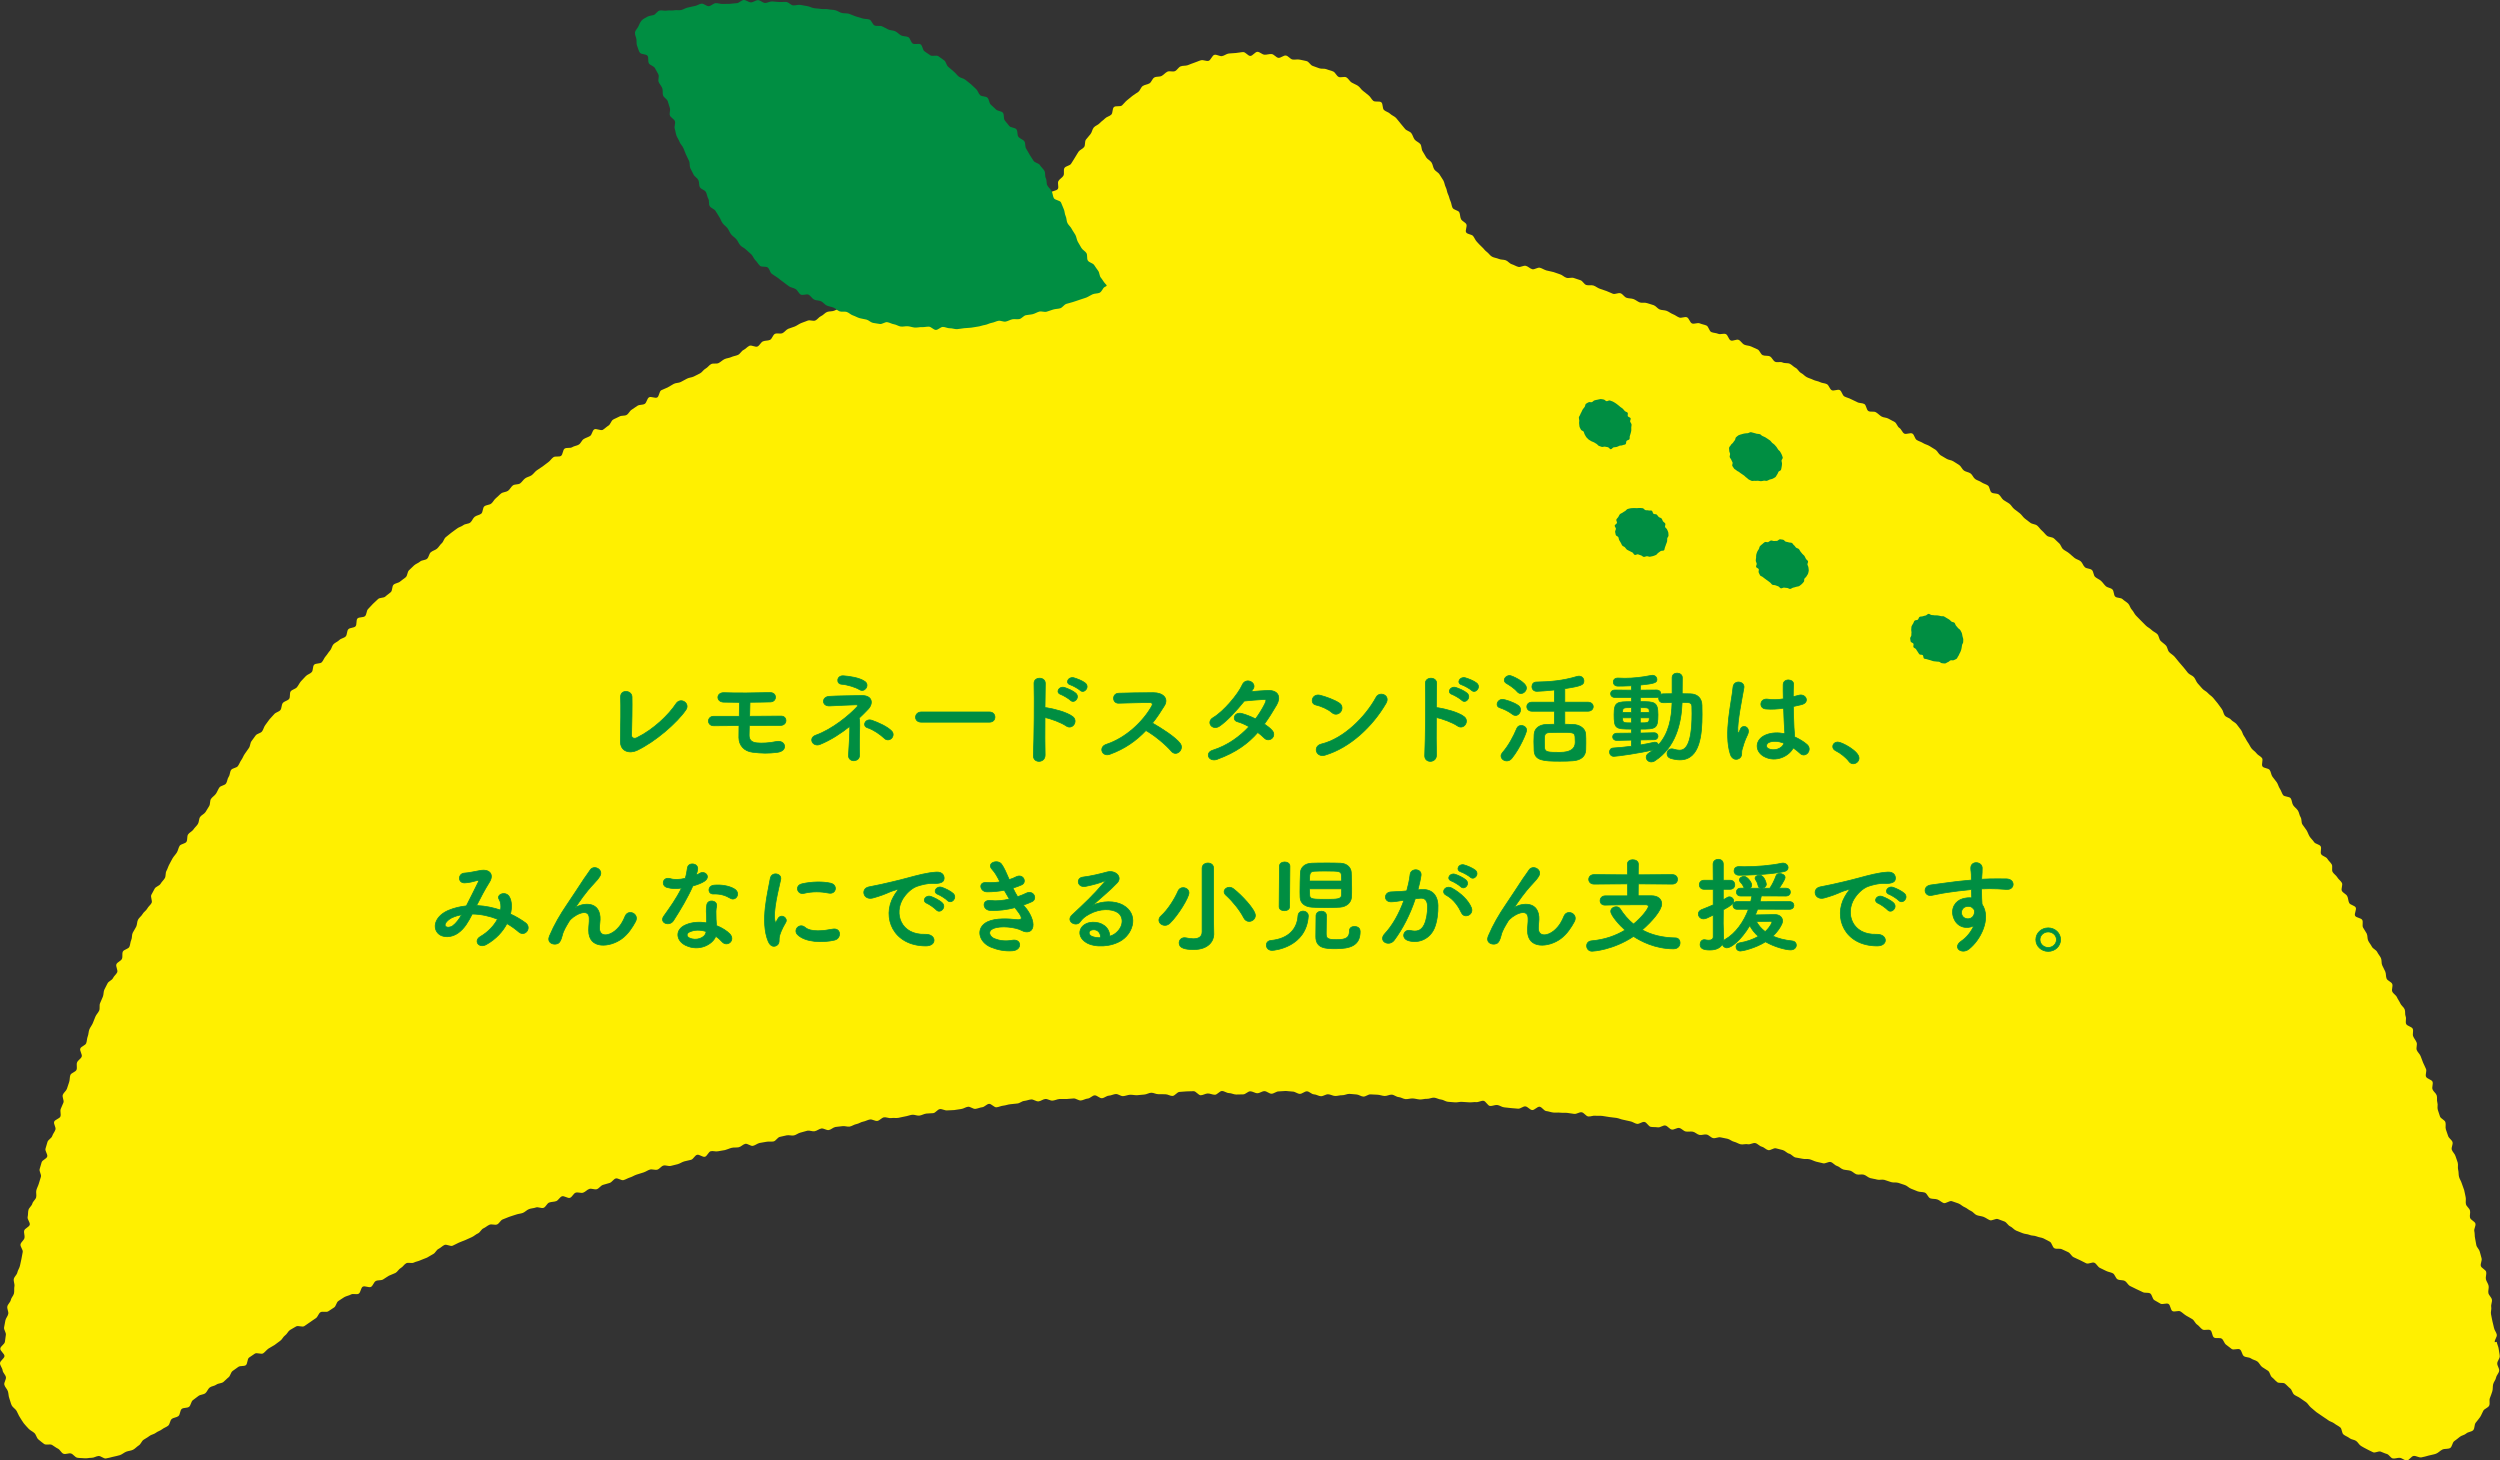 <?xml version="1.0" encoding="UTF-8"?>
<svg id="_レイヤー_2" data-name="レイヤー 2" xmlns="http://www.w3.org/2000/svg" viewBox="0 0 852.88 498.23">
  <rect x="0" y="0" width="852.88" height="498.23" fill="#333333" stroke="none"/>
  <defs>
    <style>
      .cls-1, .cls-2 {
        fill: #008e42;
      }

      .cls-3 {
        fill: #fff000;
      }

      .cls-2 {
        stroke: #008e42;
        stroke-linecap: round;
        stroke-linejoin: round;
        stroke-width: .25px;
      }
    </style>
  </defs>
  <g id="p_des">
    <g>
      <g>
        <path class="cls-3" d="M821.02,498.23c-.77,0-1.55-.83-2.32-.89s-1.62.34-2.38.21-1.3-1.34-2.05-1.53-1.39-.56-2.12-.81-1.84.55-2.55.24-1.41-.69-2.1-1.04-1.39-.72-2.05-1.13-1.02-1.26-1.66-1.71-1.62-.43-2.22-.93c-.61-.5-1.45-.74-2.08-1.26s-.48-1.91-1.11-2.43-1.39-.82-2.02-1.33-1.53-.64-2.16-1.16-1.36-.85-1.99-1.36-1.36-.85-1.99-1.36-1.19-1.06-1.83-1.56-1-1.3-1.64-1.8-1.35-.86-1.98-1.36-1.45-.73-2.09-1.22-.74-1.64-1.39-2.14-1.14-1.14-1.78-1.63-1.98-.02-2.63-.5-1.12-1.16-1.77-1.65-.69-1.74-1.35-2.22-1.38-.83-2.03-1.3-.96-1.41-1.61-1.88-1.55-.58-2.21-1.05-1.74-.31-2.4-.77-.68-1.82-1.34-2.28-2.14.3-2.81-.16-1.24-1.01-1.91-1.46-.84-1.62-1.51-2.07-1.95.06-2.63-.39-.56-2.06-1.24-2.5-2.02.19-2.7-.25-1.12-1.21-1.8-1.65-.98-1.44-1.66-1.87-1.4-.78-2.09-1.2-1.26-1.01-1.95-1.43-2.05.3-2.74-.12-.65-2.03-1.34-2.44-2.04.31-2.74-.09-1.38-.8-2.08-1.2-.75-1.9-1.45-2.3-1.81-.04-2.52-.44-1.47-.64-2.18-1.03-1.45-.68-2.16-1.06-1.08-1.35-1.79-1.73-1.73-.15-2.44-.53-.91-1.69-1.63-2.07-1.58-.44-2.29-.81-1.45-.68-2.16-1.05-1.1-1.37-1.82-1.73-2.07.55-2.79.19-1.42-.73-2.14-1.08-1.45-.66-2.18-1.01-1.11-1.37-1.84-1.72-1.46-.67-2.18-1.01-1.78.03-2.51-.31-.87-1.92-1.61-2.26-1.4-.79-2.14-1.12-1.6-.35-2.34-.68-1.67-.18-2.41-.51-1.63-.27-2.37-.59-1.49-.57-2.23-.89-1.27-1.11-2.01-1.43-1.18-1.34-1.92-1.65-1.52-.53-2.26-.84-2,.68-2.75.38-1.39-.84-2.14-1.13-1.6-.3-2.35-.59-1.26-1.17-2.01-1.46-1.35-.97-2.1-1.25-1.34-.99-2.1-1.27-1.52-.51-2.28-.79-2.04.92-2.8.64-1.36-.95-2.12-1.22-1.66-.11-2.42-.38-1.1-1.69-1.86-1.96-1.64-.15-2.41-.41-1.47-.64-2.24-.9-1.36-1-2.12-1.26-1.52-.51-2.29-.76-1.69,0-2.45-.25-1.52-.52-2.29-.76-1.72.14-2.49-.1-1.59-.28-2.36-.51-1.39-.93-2.16-1.16-1.71.12-2.48-.11-1.37-1.03-2.14-1.25-1.61-.19-2.39-.41-1.38-1-2.16-1.22-1.36-1.11-2.13-1.33-1.84.65-2.62.43-1.57-.34-2.34-.55-1.49-.63-2.27-.83-1.66.04-2.44-.17-1.59-.24-2.37-.43-1.37-1.11-2.15-1.3-1.4-1.03-2.18-1.23-1.55-.41-2.34-.6-1.84.81-2.63.62-1.41-1-2.19-1.18-1.4-1.04-2.19-1.22-1.77.57-2.55.39-1.68.19-2.46.02-1.48-.7-2.27-.87-1.45-.85-2.24-1.02-1.57-.32-2.36-.48-1.72.42-2.51.26-1.42-1.06-2.21-1.22-1.69.29-2.48.13-1.45-.95-2.24-1.1-1.65.08-2.43-.07-1.43-1.06-2.22-1.2-1.75.68-2.54.54-1.41-1.24-2.2-1.38-1.76.76-2.55.63-1.62-.04-2.41-.17-1.36-1.54-2.16-1.68-1.75.79-2.55.66-1.5-.75-2.3-.87-1.56-.4-2.35-.52-1.54-.52-2.34-.64-1.6-.18-2.39-.29-1.58-.26-2.38-.38-1.62.03-2.42-.08-1.67.36-2.47.25-1.44-1.33-2.24-1.43-1.71.66-2.5.56-1.59-.24-2.38-.34-1.62.02-2.42-.08-1.62.05-2.42-.05-1.56-.41-2.36-.5-1.45-1.39-2.25-1.48-1.75,1.23-2.55,1.14-1.49-1.16-2.29-1.25-1.71.87-2.51.78-1.6-.11-2.39-.2-1.59-.18-2.39-.26-1.54-.72-2.34-.8-1.65.41-2.45.34-1.45-1.7-2.25-1.77-1.66.52-2.46.45-1.62.14-2.42.07-1.6-.09-2.4-.15-1.62.22-2.43.16-1.6-.13-2.4-.19-1.56-.71-2.36-.77-1.57-.59-2.37-.64-1.64.45-2.44.4-1.63.27-2.43.22-1.59-.31-2.39-.35-1.62.27-2.43.23-1.57-.64-2.38-.69-1.57-.8-2.37-.84-1.63.5-2.44.46-1.59-.39-2.39-.43-1.6-.08-2.41-.12-1.64.79-2.44.76-1.58-.7-2.38-.73-1.6-.18-2.41-.2-1.62.49-2.43.46-1.62.29-2.42.26-1.59-.56-2.4-.58-1.63.68-2.43.66-1.59-.62-2.4-.64-1.58-1.02-2.39-1.03-1.62.89-2.43.87-1.6-.77-2.4-.78-1.61-.2-2.41-.21-1.61.16-2.42.15-1.62.79-2.42.79-1.61-.87-2.41-.88-1.61.71-2.42.71-1.62-.66-2.43-.66-1.61,1.05-2.41,1.05-1.61.05-2.41.05-1.61-.49-2.42-.49-1.62-.72-2.42-.71-1.6,1.27-2.4,1.28-1.62-.45-2.42-.44-1.6.59-2.4.61-1.64-1.41-2.44-1.39-1.61.06-2.41.07-1.61.16-2.41.18-1.57,1.35-2.38,1.38-1.63-.6-2.43-.58-1.61-.06-2.41-.03-1.63-.52-2.43-.49-1.59.58-2.39.62-1.6.18-2.41.22-1.62-.19-2.42-.15-1.59.43-2.39.47-1.65-.76-2.45-.72-1.59.52-2.39.56-1.57.82-2.37.87-1.67-1.02-2.47-.98-1.55,1.04-2.35,1.09-1.57.6-2.37.66-1.66-.74-2.46-.69-1.6.14-2.4.19-1.62-.06-2.42,0-1.58.49-2.38.55-1.66-.63-2.46-.56-1.55.76-2.35.82-1.67-.72-2.47-.66-1.58.43-2.38.5-1.54.81-2.34.88-1.6.18-2.4.25-1.58.41-2.37.48-1.57.49-2.36.57-1.74-1.26-2.54-1.18-1.51,1.06-2.3,1.15-1.57.48-2.36.56-1.71-.81-2.5-.72-1.54.68-2.34.77-1.59.26-2.38.36-1.62.02-2.41.11-1.69-.54-2.48-.44-1.46,1.28-2.25,1.38-1.61.04-2.41.15-1.54.59-2.34.69-1.68-.4-2.47-.29-1.56.45-2.35.56-1.57.38-2.36.5-1.63-.05-2.42.07-1.68-.37-2.47-.25-1.46,1.1-2.25,1.22-1.72-.61-2.52-.49-1.53.6-2.32.73-1.51.71-2.3.84-1.51.71-2.3.85-1.68-.27-2.47-.14-1.61.14-2.4.28-1.47.91-2.26,1.05-1.76-.67-2.54-.53-1.49.78-2.28.93-1.7-.34-2.49-.18-1.54.48-2.33.64-1.48.81-2.26.97-1.68-.19-2.46-.03-1.57.36-2.35.53-1.35,1.38-2.13,1.55-1.65-.05-2.43.12-1.59.23-2.37.41-1.46.81-2.24.98-1.84-.87-2.62-.69-1.42.98-2.2,1.16-1.65.01-2.43.2-1.51.58-2.29.77-1.6.22-2.38.41-1.71-.21-2.48-.02-1.23,1.71-2,1.9-1.88-.88-2.66-.68-1.27,1.5-2.04,1.7-1.57.34-2.34.55-1.46.74-2.23.95-1.56.36-2.33.58-1.76-.32-2.53-.11-1.33,1.18-2.1,1.4-1.74-.25-2.51-.03-1.45.76-2.22.99-1.53.49-2.3.72-1.46.73-2.22.96-1.47.68-2.24.92-1.94-.79-2.7-.55-1.29,1.27-2.05,1.52-1.56.42-2.32.67-1.3,1.21-2.06,1.46-1.81-.34-2.57-.09-1.35,1.03-2.11,1.28-1.79-.27-2.55,0-1.18,1.49-1.94,1.76-1.99-.79-2.74-.52-1.22,1.38-1.97,1.65-1.64.2-2.39.48-1.15,1.52-1.9,1.8-1.87-.4-2.62-.12-1.62.27-2.37.56-1.34,1-2.08,1.29-1.61.3-2.36.59-1.56.45-2.3.75-1.5.59-2.24.89-1.16,1.4-1.9,1.71-1.83-.22-2.57.09-1.36.93-2.09,1.24-1.14,1.42-1.87,1.73-1.34.94-2.07,1.26-1.46.67-2.19.99-1.5.56-2.23.89-1.43.73-2.16,1.06-2.04-.6-2.77-.26-1.31,1-2.03,1.34-1.1,1.42-1.82,1.76-1.36.86-2.08,1.21-1.52.53-2.24.89-1.56.45-2.28.81-1.87-.14-2.58.22-1.16,1.26-1.87,1.63-1.12,1.32-1.83,1.69-1.51.57-2.22.94-1.33.92-2.03,1.3-1.75.13-2.45.51-.94,1.62-1.64,2-2.09-.47-2.79-.08-.71,2.02-1.41,2.41-1.92-.14-2.62.26-1.57.5-2.27.9-1.33.91-2.02,1.32-.8,1.81-1.48,2.22-1.33.91-2.01,1.32-1.95-.11-2.63.3-.9,1.61-1.58,2.03-1.31.93-1.98,1.36-1.3.94-1.98,1.36-2.11-.33-2.78.1-1.42.78-2.08,1.21-1.01,1.4-1.67,1.84-1,1.4-1.66,1.84-1.27.98-1.93,1.43-1.42.77-2.07,1.22-1.15,1.16-1.8,1.62-2.2-.35-2.85.11-1.35.89-1.99,1.35-.46,2.13-1.1,2.59-1.9.11-2.55.58-1.32.93-1.96,1.4-.75,1.69-1.39,2.17-1.16,1.13-1.79,1.61-1.72.39-2.35.87-1.64.5-2.27.98-.89,1.48-1.52,1.97-1.71.43-2.33.92-1.3.96-1.92,1.45-.66,1.76-1.28,2.25-1.89.22-2.5.72-.51,1.94-1.12,2.44-1.68.49-2.29.99-.61,1.79-1.22,2.29-1.48.74-2.09,1.24-1.51.7-2.12,1.2-1.6.59-2.2,1.09c-.63.52-1.35.83-2,1.29s-.92,1.49-1.61,1.91-1.24,1.12-1.96,1.48-1.62.38-2.36.68-1.39.93-2.16,1.17-1.59.39-2.37.57-1.59.44-2.38.55-1.69-.89-2.5-.84-1.57.64-2.37.62-1.64.25-2.44.15-1.65-.02-2.45-.18-1.36-1.21-2.13-1.44-1.82.38-2.58.09-1.15-1.39-1.88-1.74-1.31-.86-2.02-1.27c-.71-.41-2.02.14-2.69-.32s-1.31-1.04-1.95-1.55-.77-1.62-1.37-2.18-1.43-.88-1.98-1.48-1.13-1.2-1.64-1.84-.88-1.39-1.34-2.07-.72-1.47-1.13-2.18-1.31-1.16-1.67-1.9-.48-1.59-.79-2.36-.24-1.65-.5-2.43-1.01-1.42-1.21-2.21.68-1.8.54-2.61-1.04-1.48-1.13-2.3-.86-1.6-.89-2.43,1.51-1.64,1.53-2.46-1.51-1.73-1.43-2.55,1.44-1.47,1.57-2.29c.13-.79.2-1.59.33-2.38s-.74-1.75-.61-2.54.3-1.58.44-2.37.85-1.48.99-2.27-.47-1.72-.32-2.51,1.04-1.44,1.19-2.23.92-1.46,1.08-2.24,0-1.64.15-2.42-.37-1.71-.21-2.5,1.05-1.42,1.21-2.21.71-1.49.88-2.27.34-1.57.51-2.35.27-1.58.44-2.36-.93-1.86-.75-2.64,1.17-1.38,1.35-2.16-.29-1.72-.1-2.5,1.71-1.24,1.9-2.01-.91-1.88-.72-2.65.08-1.64.28-2.41,1.12-1.37,1.32-2.15,1.1-1.37,1.3-2.14-.13-1.69.08-2.47.64-1.49.85-2.26.49-1.53.7-2.3-.65-1.85-.43-2.62.45-1.54.67-2.31,1.68-1.18,1.91-1.95-.82-1.92-.59-2.69.45-1.54.68-2.31,1.38-1.25,1.62-2.02.84-1.41,1.09-2.18-.69-1.91-.44-2.67,1.9-1.07,2.15-1.83-.18-1.75.08-2.51.69-1.46.95-2.22-.5-1.87-.23-2.63,1.15-1.3,1.41-2.06.49-1.53.76-2.29.14-1.66.42-2.41,1.82-1.04,2.1-1.79-.1-1.75.18-2.5,1.29-1.23,1.58-1.97-.77-2.02-.48-2.77,1.72-1.06,2.01-1.8.24-1.63.54-2.37.25-1.63.55-2.37.86-1.38,1.17-2.12.58-1.5.89-2.24.98-1.33,1.29-2.07-.02-1.76.29-2.49.63-1.48.95-2.21.18-1.68.51-2.41.76-1.42,1.09-2.15,1.53-1.07,1.86-1.8,1.11-1.26,1.44-1.98-.6-2.05-.26-2.78,1.51-1.06,1.86-1.78-.02-1.79.33-2.51,1.86-.88,2.21-1.6.3-1.64.65-2.36.14-1.73.5-2.44.83-1.38,1.19-2.09.25-1.68.62-2.39,1.17-1.21,1.54-1.91,1.23-1.17,1.6-1.87,1.11-1.23,1.49-1.93-.46-2.08-.08-2.78.75-1.42,1.14-2.12,1.6-.94,2-1.64,1.06-1.24,1.46-1.94.15-1.77.55-2.46.58-1.52.98-2.22.73-1.44,1.14-2.12,1.02-1.26,1.44-1.95.51-1.57.93-2.25,1.92-.71,2.34-1.39.11-1.82.54-2.5,1.4-1.02,1.83-1.69,1.1-1.2,1.53-1.88.3-1.71.74-2.38,1.4-1,1.84-1.67.82-1.38,1.26-2.05.18-1.81.63-2.47,1.24-1.1,1.69-1.76.7-1.46,1.16-2.12,1.81-.69,2.27-1.35.44-1.65.91-2.3.38-1.7.84-2.35,1.83-.66,2.3-1.3.72-1.46,1.19-2.1.71-1.47,1.19-2.11.9-1.33,1.38-1.97.4-1.71.89-2.34.93-1.31,1.42-1.95,1.68-.73,2.17-1.36.62-1.55,1.12-2.18.93-1.32,1.42-1.94,1.12-1.16,1.62-1.78,1.6-.77,2.1-1.39.33-1.8.84-2.42,1.61-.75,2.12-1.36.07-2.03.59-2.64,1.59-.76,2.1-1.37.83-1.4,1.35-2.01,1.13-1.15,1.65-1.75,1.52-.8,2.05-1.4.27-1.91.8-2.5,2.09-.28,2.63-.87.79-1.45,1.33-2.04.92-1.34,1.46-1.92.65-1.59,1.19-2.17,1.44-.85,1.99-1.43,1.63-.66,2.18-1.24.35-1.89.91-2.46,1.87-.41,2.43-.98.13-2.13.69-2.69,2.02-.25,2.59-.82.45-1.83,1.01-2.39,1.08-1.2,1.65-1.76,1.18-1.09,1.76-1.65,1.92-.31,2.5-.87,1.29-.96,1.87-1.51.34-1.98.93-2.52,1.67-.56,2.26-1.1,1.32-.93,1.91-1.47.51-1.83,1.1-2.36,1.14-1.13,1.74-1.67,1.45-.78,2.05-1.31,1.77-.41,2.37-.94.65-1.69,1.26-2.22,1.51-.7,2.12-1.22.99-1.31,1.6-1.83.77-1.58,1.39-2.09,1.27-1,1.88-1.51,1.33-.92,1.95-1.43,1.54-.66,2.16-1.16,1.75-.39,2.37-.89.88-1.47,1.51-1.97,1.6-.56,2.23-1.06.45-2.03,1.08-2.52,1.7-.43,2.33-.92.97-1.37,1.61-1.86,1.15-1.14,1.79-1.62,1.69-.42,2.34-.89,1-1.35,1.64-1.83,1.83-.22,2.48-.69,1.07-1.26,1.72-1.73,1.55-.59,2.2-1.05,1.11-1.21,1.76-1.67,1.34-.89,2-1.34,1.26-1,1.92-1.45,1.09-1.25,1.76-1.7,1.93,0,2.59-.45.57-2.04,1.24-2.48,1.9-.04,2.57-.48,1.61-.47,2.28-.9.97-1.45,1.64-1.88,1.51-.62,2.18-1.05.74-1.83,1.42-2.25,2.25.57,2.93.15,1.25-1.03,1.93-1.44.89-1.63,1.57-2.04,1.48-.65,2.17-1.06,1.78-.14,2.47-.55,1.04-1.39,1.73-1.79,1.3-.95,1.99-1.35,1.73-.21,2.42-.61.79-1.85,1.49-2.25,2.09.44,2.78.05.68-2.08,1.38-2.46,1.51-.59,2.21-.97,1.38-.83,2.08-1.21,1.68-.26,2.38-.64,1.41-.76,2.12-1.14,1.62-.37,2.32-.73,1.43-.72,2.14-1.08,1.16-1.25,1.87-1.61,1.2-1.19,1.91-1.55,1.8.01,2.52-.34,1.3-.99,2.02-1.34,1.61-.36,2.33-.71,1.59-.41,2.31-.75,1.15-1.34,1.87-1.68,1.27-1.08,2-1.42,2.04.58,2.76.25,1.12-1.42,1.85-1.75,1.68-.18,2.41-.51.98-1.75,1.71-2.07,1.8.1,2.53-.22,1.24-1.18,1.98-1.49,1.54-.49,2.27-.8,1.39-.84,2.13-1.15,1.51-.55,2.25-.85,1.85.27,2.58-.03,1.24-1.21,1.98-1.51,1.29-1.11,2.03-1.4,1.67-.14,2.41-.43,1.47-.66,2.21-.95,1.73.02,2.47-.26,1.29-1.15,2.03-1.43,1.46-.69,2.21-.96,1.84.36,2.59.09,1.19-1.47,1.93-1.73,1.85.42,2.6.16,1.29-1.2,2.04-1.45,1.76.19,2.51-.06,1.15-1.64,1.9-1.88,1.94.75,2.69.51,1.45-.77,2.2-1,1.43-.83,2.18-1.06,1.75.22,2.51,0,1.48-.67,2.23-.9,1.24-1.5,1.99-1.72,1.69.02,2.44-.19c.79-.22,1.52-.57,2.27-.77.8-.22,1.81.47,2.56.27.8-.21,1.37-1.18,2.11-1.37.81-.21,1.65-.14,2.39-.32.82-.21,1.64-.19,2.37-.37.79-.19,1.5-.64,2.24-.85.78-.23,1.76.14,2.49-.12.76-.28,1.47-.76,2.18-1.08s1.35-.95,2.03-1.33,1.71-.37,2.35-.83.38-2.1.98-2.62,1.16-.98,1.71-1.56,1.63-.64,2.14-1.27,1.27-1.04,1.73-1.71c.43-.64.13-1.78.55-2.48.39-.66.55-1.46.93-2.18.36-.68.9-1.28,1.25-2.02.32-.66.19-1.63.58-2.42.33-.68,1.68-.92,2.06-1.69.35-.69-.27-1.92.12-2.66.36-.69,2.19-.63,2.59-1.37.37-.69-.23-1.94.18-2.67s1.29-1.1,1.7-1.82-.08-1.92.35-2.62,1.82-.75,2.26-1.44.82-1.37,1.28-2.05.79-1.4,1.26-2.07,1.43-.94,1.91-1.59.13-1.91.63-2.55,1.03-1.24,1.55-1.87.58-1.63,1.11-2.25,1.48-.86,2.02-1.47,1.27-1.03,1.83-1.62,1.55-.72,2.13-1.3.3-2.01.9-2.57,2.14-.03,2.75-.57,1.06-1.21,1.69-1.73,1.23-1.02,1.87-1.52,1.33-.88,1.99-1.36.87-1.57,1.54-2.02,1.61-.48,2.3-.9.93-1.6,1.64-2,1.76-.15,2.48-.52,1.25-1.11,1.98-1.46,1.82.14,2.57-.18,1.19-1.33,1.94-1.63,1.66-.13,2.43-.4,1.48-.63,2.26-.86,1.49-.63,2.28-.83,1.73.38,2.53.21,1.26-1.92,2.06-2.07,1.74.56,2.54.45,1.53-.81,2.35-.89,1.62-.13,2.44-.18,1.62-.28,2.44-.31,1.64,1.32,2.45,1.32,1.65-1.44,2.45-1.41,1.59.94,2.39.99,1.66-.31,2.46-.22,1.49,1.18,2.28,1.29,1.79-.94,2.58-.79,1.43,1.18,2.21,1.35,1.7-.15,2.48.05,1.62.28,2.39.51,1.26,1.36,2.02,1.62,1.51.54,2.26.82,1.74,0,2.48.32,1.59.44,2.31.79,1.08,1.45,1.8,1.82,1.97-.23,2.67.17,1.1,1.34,1.79,1.76,1.49.68,2.16,1.13,1.09,1.27,1.74,1.74,1.25,1.02,1.89,1.51.97,1.35,1.59,1.86,2.14-.02,2.75.51.31,2.07.9,2.62,1.54.72,2.11,1.29,1.46.84,2.01,1.42,1,1.29,1.54,1.89,1.03,1.26,1.55,1.87,1.6.79,2.1,1.41.66,1.56,1.15,2.2,1.49.93,1.96,1.57.31,1.79.77,2.45.79,1.43,1.24,2.1,1.37,1.05,1.8,1.72.49,1.63.9,2.3,1.41,1.06,1.81,1.75.92,1.37,1.31,2.06c.41.72.45,1.63.82,2.32.4.74.4,1.65.76,2.35.39.75.48,1.61.82,2.3.38.76.39,1.65.72,2.33.38.79,2,.9,2.32,1.56.35.74.24,1.67.6,2.35.38.72,1.4,1.03,1.79,1.69.42.7-.48,2.2-.04,2.84.46.67,1.88.62,2.36,1.22s.76,1.42,1.3,1.98,1.06,1.19,1.65,1.7,1.05,1.25,1.69,1.7,1.11,1.27,1.81,1.66,1.58.44,2.32.77,1.62.19,2.38.47,1.28,1.12,2.07,1.35c.74.22,1.46.72,2.25.91.73.18,1.74-.57,2.56-.36.74.19,1.37.94,2.18,1.15.75.19,1.82-.72,2.62-.5.75.2,1.44.71,2.24.93.75.21,1.55.3,2.35.53.75.21,1.49.55,2.27.78s1.37.94,2.16,1.18,1.71-.18,2.49.06,1.5.52,2.28.76,1.23,1.4,2,1.64,1.69-.07,2.46.18,1.39.85,2.17,1.1,1.5.52,2.27.78,1.45.68,2.21.94,1.83-.44,2.6-.17,1.25,1.26,2.01,1.53,1.63.17,2.39.44,1.38.87,2.14,1.15,1.72-.05,2.48.23,1.54.43,2.3.72,1.27,1.16,2.02,1.45,1.64.19,2.39.48,1.38.85,2.14,1.14,1.39.84,2.14,1.13,1.88-.38,2.62-.08.99,1.79,1.74,2.1,1.87-.35,2.62-.03,1.56.42,2.3.74.92,1.91,1.66,2.23,1.62.28,2.36.6,1.85-.24,2.59.09.93,1.84,1.67,2.17,1.99-.53,2.72-.19,1.17,1.29,1.9,1.63,1.63.29,2.36.63,1.46.65,2.19.99,1,1.62,1.73,1.96,1.74.07,2.46.42,1.06,1.48,1.78,1.83,1.83-.11,2.55.25,1.75.08,2.47.44,1.27,1.04,1.99,1.4,1.1,1.36,1.82,1.73,1.25,1.06,1.96,1.43,1.52.55,2.23.92,1.6.4,2.31.78,1.65.32,2.35.7.92,1.66,1.63,2.05,2.06-.42,2.76-.03.85,1.77,1.55,2.16,1.54.53,2.24.92,1.48.64,2.17,1.04,1.72.23,2.41.63.69,1.99,1.39,2.4,1.85,0,2.55.41,1.24,1.04,1.93,1.45,1.68.32,2.36.74,1.44.72,2.13,1.14.9,1.59,1.59,2.01.95,1.49,1.63,1.92,2.15-.41,2.83.02.78,1.75,1.46,2.18,1.5.62,2.18,1.06,1.54.58,2.21,1.02,1.38.82,2.04,1.26.99,1.39,1.66,1.84,1.4.77,2.07,1.22,1.65.42,2.31.87,1.38.82,2.04,1.28.96,1.43,1.61,1.89,1.6.51,2.25.97.93,1.45,1.58,1.92,1.51.64,2.16,1.11,1.53.62,2.18,1.09.59,1.9,1.23,2.38,1.83.21,2.48.69.96,1.39,1.6,1.87,1.4.8,2.04,1.29,1,1.31,1.64,1.81,1.28.95,1.91,1.45,1.04,1.26,1.67,1.76,1.28.96,1.9,1.46,1.69.44,2.32.95,1.04,1.25,1.66,1.76,1.07,1.21,1.69,1.72,1.76.38,2.38.9,1.14,1.14,1.75,1.65.79,1.54,1.4,2.06,1.4.82,2.01,1.35,1.21,1.04,1.82,1.57,1.55.66,2.16,1.19.82,1.49,1.42,2.02,1.79.4,2.39.94.51,1.82,1.1,2.36,1.43.81,2.02,1.35,1.02,1.25,1.61,1.8,1.67.56,2.26,1.11.39,1.91.97,2.46,1.92.31,2.5.87,1.33.93,1.9,1.49.71,1.56,1.28,2.13.85,1.42,1.41,1.99,1.12,1.14,1.68,1.71,1.13,1.13,1.69,1.7,1.37.9,1.93,1.48,1.42.86,1.98,1.44.55,1.69,1.1,2.27,1.27,1,1.82,1.59.56,1.66,1.11,2.25,1.3.97,1.84,1.57.99,1.26,1.52,1.86,1.03,1.22,1.57,1.82.97,1.28,1.5,1.88,1.48.83,2.01,1.43.74,1.48,1.26,2.09,1.07,1.18,1.59,1.8,1.39.92,1.91,1.53,1.28,1.01,1.8,1.63,1.02,1.24,1.53,1.86.91,1.32,1.42,1.95.54,1.62,1.04,2.25,1.6.77,2.1,1.39,1.43.92,1.92,1.55.96,1.29,1.46,1.92.61,1.55,1.1,2.19.77,1.43,1.25,2.07.78,1.42,1.26,2.06,1.26,1.06,1.73,1.71,1.4.96,1.87,1.61-.31,2.21.16,2.86,1.98.54,2.45,1.2.48,1.63.94,2.28,1.01,1.25,1.47,1.91.61,1.53,1.06,2.19.64,1.5,1.09,2.16,2.17.46,2.62,1.13.39,1.67.83,2.34,1.18,1.15,1.62,1.82.48,1.6.92,2.27.18,1.79.61,2.47.97,1.28,1.4,1.96.64,1.48,1.07,2.17,1.09,1.21,1.51,1.89,1.83.76,2.25,1.44-.23,2.01.18,2.7,1.68.86,2.09,1.55,1.09,1.22,1.5,1.91-.09,1.9.31,2.6,1.21,1.15,1.61,1.84,1.17,1.18,1.56,1.88-.38,2.05,0,2.75,1.41,1.05,1.8,1.75.31,1.65.69,2.36,1.84.83,2.22,1.54-.58,2.12-.21,2.83,2.08.72,2.45,1.43-.1,1.86.26,2.57.89,1.34,1.25,2.06.16,1.71.51,2.43.9,1.34,1.26,2.06,1.45,1.07,1.8,1.8.93,1.33,1.28,2.06.09,1.73.43,2.46.72,1.43,1.05,2.16.14,1.7.47,2.43,1.57,1.04,1.9,1.78-.3,1.89.02,2.62,1.27,1.19,1.59,1.92.84,1.38,1.16,2.12,1.16,1.25,1.47,1.99.04,1.72.35,2.46-.15,1.8.16,2.54,1.95.93,2.26,1.68-.16,1.8.14,2.54.89,1.37,1.18,2.12-.25,1.82.04,2.57,1.03,1.32,1.32,2.07.56,1.5.85,2.25.74,1.44,1.01,2.19-.3,1.81-.02,2.57,1.96,1,2.23,1.75-.28,1.8-.01,2.56,1.15,1.29,1.42,2.05-.03,1.7.23,2.46-.1,1.72.15,2.48.5,1.52.75,2.28,1.59,1.17,1.84,1.93-.08,1.71.16,2.47.54,1.51.78,2.28,1.25,1.29,1.49,2.06-.48,1.82-.25,2.59,1.02,1.37,1.25,2.14.56,1.51.78,2.28-.07,1.69.15,2.46.09,1.64.3,2.41.73,1.46.94,2.24.6,1.5.81,2.27.3,1.58.5,2.36-.09,1.68.11,2.46,1.17,1.35,1.37,2.13-.17,1.69.02,2.47,1.65,1.24,1.84,2.02-.57,1.79-.38,2.57.08,1.63.26,2.41.25,1.58.43,2.37.99,1.42,1.17,2.2.46,1.54.63,2.33-.45,1.74-.28,2.52,1.67,1.29,1.84,2.07-.26,1.7-.1,2.48.78,1.48.93,2.27-.24,1.68-.08,2.47,1.05,1.43,1.2,2.22-.38,1.71-.23,2.5-.23,1.68-.08,2.47.33,1.57.47,2.36.43,1.56.56,2.35.81,1.49.95,2.29-.83,1.77-.7,2.57l.67-.11c.13.81.59,1.59.67,2.4s.33,1.65.36,2.47-.82,1.64-.85,2.46.75,1.71.66,2.52-.92,1.54-1.06,2.34-.81,1.47-1,2.27-.04,1.65-.29,2.43-.51,1.53-.82,2.29.11,1.84-.25,2.58-1.59,1.02-1.99,1.72-.64,1.5-1.1,2.18-.99,1.27-1.5,1.92-.28,1.92-.84,2.53-1.77.57-2.37,1.13-1.56.64-2.2,1.15-1.22,1-1.9,1.47-.7,1.94-1.41,2.35c-.75.43-1.86.16-2.63.52s-1.39,1.12-2.18,1.42-1.68.4-2.5.63-1.66.47-2.49.62-1.78-.57-2.62-.5-1.64,1.63-2.49,1.63Z"/>
        <path class="cls-1" d="M376.79,97.95c.94-.45.97-.47.24-1.22-.56-.59-.93-1.38-1.46-1.99s-.44-1.74-.94-2.37-.9-1.32-1.37-1.98-1.68-.8-2.13-1.48-.06-1.87-.49-2.56-1.33-1.08-1.73-1.79-.83-1.39-1.22-2.1-.43-1.59-.81-2.31-.91-1.34-1.27-2.07-1.09-1.26-1.45-1.99-.26-1.67-.62-2.4-.29-1.65-.65-2.38-.57-1.51-.93-2.25-2.09-.76-2.46-1.49-.35-1.62-.72-2.35-1.1-1.23-1.48-1.96-.13-1.75-.52-2.47-.08-1.81-.48-2.52-1.11-1.23-1.52-1.93-1.78-.81-2.2-1.5-.86-1.35-1.3-2.03-.74-1.42-1.2-2.1-.16-1.85-.63-2.51-1.53-.88-2.02-1.54-.17-1.89-.67-2.54-1.94-.51-2.46-1.15-.98-1.26-1.51-1.88-.12-2.03-.66-2.64-1.81-.53-2.37-1.13-1.21-1.06-1.78-1.65-.52-1.75-1.1-2.33-1.91-.33-2.51-.89-.77-1.53-1.38-2.08-1.16-1.12-1.78-1.66-1.27-.99-1.9-1.51-1.6-.58-2.24-1.09-1.07-1.22-1.72-1.72-1.19-1.09-1.84-1.58-.73-1.73-1.39-2.21-1.32-.95-1.99-1.42-2.06.15-2.74-.31-1.31-.92-1.98-1.35-.67-1.98-1.35-2.39-1.96.14-2.65-.26-.84-1.82-1.54-2.2-1.72-.21-2.43-.58-1.28-1.06-2-1.41-1.66-.28-2.38-.61-1.41-.79-2.15-1.1-1.75.04-2.5-.26-1.05-1.76-1.8-2.04-1.67-.14-2.43-.4-1.55-.46-2.31-.7-1.49-.65-2.26-.88-1.66-.07-2.43-.27-1.47-.75-2.25-.94-1.63-.14-2.41-.32-1.65.03-2.43-.12-1.61-.11-2.4-.25-1.53-.59-2.32-.71-1.58-.31-2.37-.42-1.65.26-2.44.17-1.51-1.08-2.3-1.16-1.63.07-2.43.02-1.61-.15-2.41-.2-1.64.54-2.43.52-1.59-.95-2.39-.96-1.62.76-2.42.76S254.55-.02,253.75,0s-1.58,1.05-2.38,1.08-1.6.18-2.39.23-1.61-.02-2.4.04-1.65-.34-2.44-.27-1.52.94-2.31,1.03-1.74-.96-2.52-.86-1.54.7-2.32.81-1.58.39-2.36.52-1.52.71-2.29.85-1.65-.06-2.42.09-1.66-.07-2.43.09-1.71-.19-2.47-.02c-.8.18-1.35,1.38-2.1,1.56s-1.49.22-2.13.59c-.68.4-1.39.69-1.89,1.25s-.79,1.29-1.11,1.99-1.05,1.32-1.16,2.08.37,1.56.48,2.33-.05,1.62.27,2.34c.31.68.44,1.67.95,2.28s2.08.37,2.57,1.04c.46.62.04,1.89.49,2.6.42.65,1.64.86,2.04,1.59.38.68.8,1.4,1.17,2.14.35.7-.22,1.85.11,2.61.31.72.92,1.32,1.22,2.1.28.73,0,1.67.27,2.45s1.34,1.23,1.6,2,.45,1.53.71,2.3-.24,1.76.02,2.53,1.44,1.2,1.71,1.97-.32,1.8-.06,2.57.31,1.59.59,2.35.79,1.42,1.07,2.18.99,1.34,1.29,2.09.6,1.49.9,2.23.73,1.43,1.05,2.17.09,1.71.42,2.45.76,1.42,1.1,2.16,1.28,1.16,1.64,1.89.14,1.73.52,2.44,1.66.92,2.05,1.63.41,1.6.82,2.3.06,1.84.49,2.53,1.52.94,1.97,1.61.81,1.39,1.27,2.05.66,1.5,1.14,2.15,1.21,1.1,1.7,1.74.72,1.48,1.24,2.1,1.25,1.05,1.78,1.66.78,1.45,1.33,2.05,1.39.89,1.96,1.47,1.21,1.05,1.79,1.61.81,1.48,1.4,2.03.96,1.35,1.57,1.88,2.04.08,2.66.59.73,1.64,1.37,2.14,1.36.87,2.01,1.35,1.25,1.01,1.92,1.47,1.26,1,1.94,1.45,1.57.52,2.26.94,1.01,1.45,1.71,1.86,2.03-.32,2.74.07,1.12,1.27,1.83,1.64,1.66.24,2.38.58,1.23,1.13,1.95,1.46,1.56.4,2.3.7,1.32,1,2.07,1.28,1.71-.05,2.46.21,1.36.95,2.12,1.19,1.46.7,2.23.92,1.58.3,2.35.49,1.43.94,2.2,1.12,1.6.22,2.38.38,1.76-.74,2.55-.61,1.51.6,2.3.72,1.52.67,2.31.77,1.63-.17,2.42-.1,1.57.39,2.36.45,1.61-.19,2.41-.15,1.6-.18,2.39-.16,1.58,1.11,2.38,1.11,1.6-1.01,2.39-1.02,1.61.49,2.41.46,1.63.34,2.42.3,1.6-.25,2.39-.32,1.61-.1,2.4-.18,1.59-.29,2.37-.38,1.56-.44,2.35-.55,1.53-.6,2.31-.72,1.52-.56,2.3-.7,1.7.42,2.48.27,1.51-.63,2.28-.79,1.66.1,2.43-.08,1.38-1.12,2.15-1.3,1.61-.17,2.37-.36,1.48-.67,2.23-.88,1.75.26,2.5.04,1.53-.51,2.28-.75,1.64-.19,2.39-.43,1.29-1.22,2.03-1.48c.78-.27,1.58-.39,2.3-.65.78-.28,1.55-.48,2.27-.76.78-.3,1.57-.47,2.27-.75.79-.32,1.44-.82,2.13-1.11.8-.34,1.72-.23,2.38-.52.85-.38,1.13-1.66,1.72-1.94Z"/>
      </g>
      <g>
        <path class="cls-1" d="M555.88,149.84c-.19.3-.72.3-.96.56s-.08.93-.35,1.15-.75.17-1.05.34-.72.05-1.04.18-.59.32-.93.4-.66.09-1.01.13-.65.65-1.01.66-.66-.66-1.01-.7-.65-.11-.99-.18-.74.18-1.08.08-.66-.21-.98-.34-.51-.52-.82-.69-.58-.34-.87-.53-.69-.21-.96-.42-.64-.32-.9-.56-.51-.49-.74-.75-.33-.63-.53-.91-.2-.68-.37-.98-.8-.37-.94-.69-.38-.64-.48-.96-.06-.74-.13-1.08.06-.72.04-1.07-.17-.71-.14-1.06.38-.65.46-.98.31-.6.45-.92.25-.61.44-.9.39-.54.62-.8.16-.85.43-1.06.63-.37.93-.54.8.09,1.13-.04.54-.52.89-.6.68-.19,1.02-.23.7-.21,1.05-.22.7.12,1.05.16.61.5.96.57.8-.35,1.14-.25.67.24,1,.37.6.38.92.54.55.44.85.63.53.46.8.67.6.37.85.61.45.53.68.79.76.3.97.58-.1.91.07,1.2.81.37.95.68-.26.85-.16,1.17.41.59.47.93-.11.69-.09,1.04.04.66.01,1-.13.64-.21.97-.16.63-.29.95.05.79-.14,1.09Z"/>
        <path class="cls-1" d="M568.05,186.65c-.19.3-.12.82-.35,1.08s-.9.07-1.17.28-.51.41-.81.59-.47.6-.79.73-.65.29-.99.38-.69.18-1.04.22-.71-.18-1.06-.17-.71.26-1.06.23-.63-.46-.97-.53-.63-.23-.97-.34-.85.32-1.18.18-.46-.68-.77-.84-.63-.27-.93-.46-.67-.27-.94-.48-.43-.57-.68-.81-.67-.33-.9-.59-.3-.67-.5-.94-.35-.6-.53-.89-.15-.68-.29-1-.8-.44-.9-.77-.16-.71-.22-1.05.28-.74.27-1.09-.45-.71-.42-1.06.7-.58.78-.92-.35-.84-.21-1.16.47-.56.66-.85.29-.68.52-.94.66-.33.93-.55.57-.38.87-.55.51-.56.83-.69.69-.17,1.03-.26.7-.03,1.05-.07.69.03,1.04.03.69-.09,1.04-.06.7,0,1.05.08.56.55.9.65.73-.03,1.05.1.81-.07,1.12.09.3.87.59,1.06.82.05,1.09.26.43.59.68.82.75.26.98.52.28.7.48.97.61.46.78.76-.19.88-.05,1.2.57.51.68.84.34.65.4.99.06.72.08,1.06-.41.68-.44,1.02.03.67-.05,1.01-.21.63-.35.95-.16.68-.35.97Z"/>
        <path class="cls-1" d="M606.73,160.95c-.19.3-.22.67-.45.92s-.32.68-.59.9-.61.35-.92.53-.68.17-1.01.29-.61.35-.95.44-.71-.1-1.05-.05-.66.18-1.01.18-.67-.12-1.02-.15-.7.1-1.04.03-.76.12-1.09.02-.64-.32-.96-.45-.53-.51-.84-.67-.49-.5-.78-.69-.57-.36-.84-.57-.58-.36-.83-.6-.68-.31-.9-.56-.66-.39-.87-.66-.41-.6-.59-.9.21-.89.07-1.21-.34-.59-.44-.91-.47-.59-.53-.93.15-.71.13-1.06-.31-.7-.28-1.04-.13-.76-.05-1.1.47-.6.61-.92.54-.48.73-.77.36-.56.59-.81.17-.84.44-1.05.55-.51.85-.68.71-.21,1.03-.34.69-.17,1.03-.26.7-.05,1.05-.09.69-.35,1.04-.35.7.21,1.05.25.67.22,1.02.29.71.02,1.05.13.55.5.88.63.63.25.94.42.56.37.86.56.57.37.84.58.42.55.67.78.58.37.81.63.47.49.67.77.38.57.55.86.58.48.72.79.41.61.51.94.3.68.36,1.02-.44.76-.42,1.11.19.68.16,1.03-.03.7-.12,1.03-.08.72-.22,1.04-.71.39-.9.68Z"/>
        <path class="cls-1" d="M615.6,197.36c-.19.3.01.87-.22,1.12s-.45.58-.72.8-.56.48-.86.66-.74.13-1.06.26-.67.2-1.01.28-.65.4-1,.44-.72-.34-1.07-.34-.67-.08-1.02-.11-.75.31-1.09.24-.57-.57-.9-.68-.64-.21-.96-.35-.74-.03-1.05-.19-.47-.56-.76-.75-.54-.41-.81-.62-.58-.37-.83-.6-.6-.38-.83-.63-.75-.31-.95-.59-.29-.68-.47-.97.14-.85,0-1.16-.8-.44-.9-.76.27-.79.21-1.13-.3-.65-.32-.99.08-.68.11-1.03-.03-.7.06-1.03.18-.67.32-.99.35-.59.54-.89.17-.76.4-1.02.54-.49.81-.71.54-.51.84-.68.83.13,1.16,0,.57-.44.91-.53.72.2,1.07.16.65-.04,1-.04.71-.59,1.06-.55.71.08,1.06.15.57.57.91.67.69.1,1.01.23.76.04,1.07.2.44.62.74.81.42.58.69.79.69.24.94.48.34.62.57.88.44.51.64.78.56.45.73.74.32.61.46.92.62.52.73.85-.26.79-.2,1.13.33.65.34.99.14.71.11,1.05-.14.7-.23,1.03-.39.6-.53.92-.49.48-.68.77Z"/>
        <path class="cls-1" d="M668.54,222.87c-.19.3-.23.68-.46.94s-.31.71-.58.93-.67.3-.97.48-.78-.06-1.11.07-.54.5-.88.59-.64.43-.99.47-.72-.1-1.07-.1-.66-.46-1.01-.5-.66-.01-1.01-.08-.68-.03-1.02-.13-.65-.2-.97-.33-.7-.12-1.01-.28-.77-.08-1.07-.27-.18-.96-.45-1.17-.88-.04-1.13-.27-.37-.63-.6-.88-.36-.6-.56-.88-.7-.38-.87-.68.14-.85,0-1.16-.84-.43-.95-.75-.1-.73-.17-1.06.42-.75.4-1.09.02-.65.05-.99-.16-.7-.08-1.03-.02-.74.11-1.06.34-.62.53-.92.26-.72.49-.97.84-.13,1.11-.35.3-.79.61-.96.75-.07,1.07-.2.66-.17,1-.26.62-.53.97-.57.72.41,1.08.41.67.06,1.01.1.69-.04,1.03.03.68.11,1.01.22.76-.04,1.08.09.6.38.91.54.62.34.91.53.51.5.78.71.79.18,1.04.41.29.72.52.98.47.52.68.8.63.45.8.74.36.64.5.95.12.73.22,1.06.22.69.28,1.02-.05.72-.03,1.06-.35.67-.38,1.01-.07.64-.15.97-.11.64-.25.96-.23.61-.42.91Z"/>
      </g>
      <g>
        <path class="cls-2" d="M217.31,256c-2.48,1.16-5.77.46-5.66-3.27.11-4.01.18-12.55.07-14.91-.11-2.71,3.81-2.43,3.89-.07.07,2.5-.04,10.37-.15,13.04-.04.98.93,1.34,1.81.88,5.7-2.81,10.84-7.77,13.36-11.6,1.55-2.36,4.88-.14,3.4,2.04-2.96,4.39-10.47,10.93-16.73,13.89Z"/>
        <path class="cls-2" d="M243.58,247.6c-1.26.04-1.89-.81-1.89-1.62s.63-1.62,1.78-1.62h8.73c.04-1.76.07-3.34.07-4.75-2.15,0-4.07-.04-5.4-.07-2.66-.07-2.63-3.38.22-3.23,3.89.18,11.51.07,15.54-.04,2.59-.07,2.48,3.13.22,3.2-1.81.07-4.37.07-6.99.11,0,1.41-.04,3.06-.11,4.78,3.92,0,7.84-.04,10.69-.07,2.26-.04,2.33,3.2-.26,3.2-3.15,0-6.85.04-10.55.04-.04,1.12-.07,2.25-.07,3.27,0,1.48.7,2.46,2.66,2.64,1.7.18,4.26.04,6.62-.46,3.15-.67,4.22,3.2.33,3.69-3.03.39-5.29.35-8.44-.04-2.92-.35-4.63-2.39-4.66-4.99,0-1.41,0-2.78.04-4.11-3.15,0-6.14.04-8.55.07Z"/>
        <path class="cls-2" d="M293.31,247.32c-.07,2.6-.19,6.93-.07,10.2.04,1.37-.93,1.9-1.81,2-.89.11-2.04-.53-1.96-1.83.15-3.16.48-7.03.44-9.91-3.03,2.43-6.48,4.68-10.18,6.19-2.44.98-4.14-2.18-1.41-3.16,5.7-2.04,11.47-6.89,13.95-9.56.48-.53.56-.84-.3-.81-1.96.04-6.55.28-8.92.39-2.74.14-2.85-3.06-.19-3.27,2.52-.18,8.21-.21,10.99-.28,3.63-.11,4.29,2.53,2.33,4.64-.93.98-1.96,2.04-3.07,3.06.15.49.22,1.2.19,2.36ZM293.2,235.26c-1.29-.81-4.26-1.72-6.07-1.83-1.96-.11-1.74-3.02.59-2.88,2.04.14,5.51.63,7.33,1.93.89.63.89,1.58.41,2.29-.48.7-1.33,1.05-2.26.49ZM301.75,251.92c-1.52-1.41-3.77-2.99-5.85-3.66-1.85-.6-.74-3.3,1.55-2.53,2.22.77,5.33,2.18,6.73,3.66.78.81.59,1.83,0,2.46s-1.63.84-2.44.07Z"/>
        <path class="cls-2" d="M314.3,246.37c-1.33,0-1.96-.84-1.96-1.69s.7-1.79,1.96-1.79h23.24c1.26,0,1.89.88,1.89,1.76s-.63,1.72-1.89,1.72h-23.24Z"/>
        <path class="cls-2" d="M356.54,257.55c.07,2.85-4.14,2.95-4,.14.26-5.7.37-19.48.22-24.54-.07-2.39,3.92-2.36,3.85.04-.04,1.72-.07,4.78-.11,8.23.19,0,.41,0,.63.04,2.07.32,6.88,1.44,8.88,3.06,1.92,1.55-.19,4.61-2.29,3.13-1.59-1.12-5.25-2.5-7.22-2.85-.04,4.85-.04,9.91.04,12.76ZM361.9,236.91c-1.96-.67-.59-2.92,1.22-2.39,1.04.32,3,1.16,3.89,1.97,1.55,1.44-.52,3.73-1.85,2.39-.52-.53-2.48-1.69-3.26-1.97ZM365.19,233.64c-2-.6-.7-2.88,1.11-2.43,1.04.28,3.03,1.05,3.96,1.83,1.63,1.37-.41,3.76-1.78,2.46-.55-.53-2.52-1.62-3.29-1.86Z"/>
        <path class="cls-2" d="M378.62,257.34c-2.7.95-3.96-2.5-1.18-3.41,6.73-2.21,12.58-7.84,15.5-13.08.33-.6.19-1.16-.63-1.16-2.33-.04-7.44.14-10.69.21-2.22.07-2.37-3.3,0-3.41,2.7-.11,8.14-.18,11.88-.18,3.33,0,5.22,2,3.77,4.39-1.26,2.07-2.59,4.08-4.11,5.98,3.07,1.76,7.77,4.71,9.47,6.96,1.48,1.97-1.29,4.71-3.03,2.64-1.81-2.14-5.62-5.34-8.66-7.07-3.26,3.45-7.25,6.29-12.32,8.12Z"/>
        <path class="cls-2" d="M415.31,259.03c-2.96,1.09-4.4-2.21-1.59-3.09,5.11-1.62,9.21-4.64,12.36-8.02-1.33-.77-2.7-1.37-3.89-1.69-2.07-.53-1.11-3.52,1.48-2.81,1.37.35,3.03,1.02,4.66,1.83,1.26-1.69,2.29-3.41,3.11-5.03.7-1.44.55-1.62-.41-1.58-1.48.04-5.29.39-6.55.53-2.59,3.23-5.99,6.93-8.47,8.58-2.48,1.62-4.66-1.44-2.15-2.92,3.59-2.11,8.55-8.05,9.88-11.07,1.29-2.99,5.11-.81,3.81,1.23-.18.28-.41.6-.67.95,1.81-.14,3.85-.32,5.62-.39,3.81-.11,4.48,2.43,3.03,4.92-1.37,2.36-2.74,4.54-4.18,6.54,1.04.7,2,1.44,2.66,2.21.85.95.59,2.07-.07,2.67s-1.78.77-2.63-.11c-.56-.56-1.33-1.23-2.22-1.9-3.29,3.76-7.44,6.82-13.8,9.14Z"/>
        <path class="cls-2" d="M454.38,243.1c-1.37-1.2-3.74-2.21-5.48-2.6-2.22-.49-1.3-4.04,1.52-3.3,1.96.53,4.74,1.48,6.51,2.67,1.15.77,1.07,2.11.48,2.92s-1.89,1.3-3.03.32ZM452.08,257.62c-3.15.95-4.33-3.06-1.26-3.8,7.44-1.79,14.91-9.07,18.65-15.96,1.18-2.18,5-.7,3.37,2.07-4.59,7.91-12.25,15.12-20.76,17.68Z"/>
        <path class="cls-2" d="M490.05,257.55c.07,2.85-4.14,2.95-4,.14.26-5.7.37-19.48.22-24.54-.07-2.39,3.92-2.36,3.85.04-.04,1.72-.07,4.78-.11,8.23.19,0,.41,0,.63.04,2.07.32,6.88,1.44,8.88,3.06,1.92,1.55-.19,4.61-2.29,3.13-1.59-1.12-5.25-2.5-7.22-2.85-.04,4.85-.04,9.91.04,12.76ZM495.41,236.91c-1.96-.67-.59-2.92,1.22-2.39,1.04.32,3,1.16,3.89,1.97,1.55,1.44-.52,3.73-1.85,2.39-.52-.53-2.48-1.69-3.26-1.97ZM498.71,233.64c-2-.6-.7-2.88,1.11-2.43,1.04.28,3.03,1.05,3.96,1.83,1.63,1.37-.41,3.76-1.78,2.46-.55-.53-2.52-1.62-3.29-1.86Z"/>
        <path class="cls-2" d="M516,243.7c-1.44-1.12-3-1.79-4.33-2.25-.67-.21-.93-.67-.93-1.16,0-.81.74-1.69,1.78-1.69.93,0,3.92.98,5.44,2.07.56.39.78.95.78,1.48,0,.98-.78,1.93-1.7,1.93-.33,0-.7-.11-1.04-.39ZM514.04,259.59c-1.04,0-1.96-.77-1.96-1.72,0-.35.15-.7.44-1.05,2.15-2.46,3.74-5.48,4.96-8.37.3-.67.89-.95,1.48-.95.93,0,1.85.63,1.85,1.62,0,.77-2.22,6.08-5.03,9.56-.52.67-1.15.91-1.74.91ZM517.63,236c-1.15-1.34-2.85-2.36-3.74-2.88-.48-.28-.7-.7-.7-1.09,0-.77.85-1.58,1.85-1.58.63,0,5.7,2.21,5.7,4.25,0,.98-.93,1.9-1.89,1.9-.41,0-.85-.18-1.22-.6ZM533.84,242.64v4.43c1,0,1.96.04,2.78.07,2.26.07,4.22,1.34,4.33,3.3.07.98.07,2.04.07,3.06,0,.81,0,1.62-.04,2.39-.11,2.07-1.55,3.45-4.37,3.66-1.11.11-2.78.14-4.44.14-5.62,0-8.66-.18-8.81-3.69-.04-1.02-.07-2.04-.07-3.02,0-.84.04-1.65.07-2.39.11-2.04,1.67-3.34,4.18-3.45.78-.04,1.74-.07,2.74-.07v-4.43h-7.62c-1.18,0-1.78-.77-1.78-1.55s.59-1.55,1.78-1.55h7.62v-4.15c-2.11.25-5.44.46-5.96.46-1.15,0-1.7-.81-1.7-1.62s.52-1.55,1.52-1.55c4.48-.07,8.95-.42,13.84-1.9.26-.07.48-.11.7-.11,1.04,0,1.67.81,1.67,1.62,0,1.3-.7,1.76-6.51,2.64v4.61h7.84c1.22,0,1.85.77,1.85,1.55s-.63,1.55-1.85,1.55h-7.84ZM537.31,251.29c-.15-1.44-.78-1.44-5.25-1.44-1.33,0-2.63.04-3.48.07-1.7.11-1.7.84-1.7,2.92,0,.74,0,1.51.04,2.14.07,1.69,1.29,1.69,5.25,1.69q5.22,0,5.22-3.45c0-.63-.04-1.3-.07-1.93Z"/>
        <path class="cls-2" d="M556.56,252.49l-4.92.11h-.04c-.96,0-1.44-.6-1.44-1.23,0-.6.52-1.23,1.48-1.23l4.92-.04v-1.37c-5.44,0-5.92-.11-5.92-4.99,0-4.32,1.04-4.36,5.96-4.36l-.04-1.44h-5.62c-.96,0-1.48-.63-1.48-1.27s.52-1.27,1.48-1.27l5.62.04v-1.48c-2.11.11-3.89.11-4.63.11-1.04,0-1.55-.7-1.55-1.41s.52-1.34,1.52-1.34h.11c.74.04,1.48.07,2.26.07,2.85,0,5.85-.32,9.1-.98.11-.04.26-.04.37-.04.89,0,1.52.7,1.52,1.44,0,1.05-.74,1.41-5.62,1.9l-.04,1.72,5.48-.04c1,0,1.52.63,1.52,1.27,0,.07-.04.18-.04.25.22-.14.52-.21.85-.21.96,0,2-.04,3.03-.04v-5.48c0-1.05.85-1.55,1.7-1.55s1.78.53,1.78,1.55l-.04,5.48c.93,0,1.89.04,2.78.04,2.44.04,3.92,1.55,3.96,3.9,0,1.02.04,2.07.04,3.13,0,6.75-.67,15.5-7.55,15.5-1,0-2.07-.18-3.22-.53-.81-.28-1.18-.91-1.18-1.58,0-.84.59-1.65,1.59-1.65.22,0,.44.04.7.11.74.21,1.37.35,1.96.35,1.59,0,4.26-.91,4.26-12.48,0-.84-.04-1.65-.04-2.43-.04-.98-.59-1.3-1.37-1.34-.59,0-1.26-.04-1.96-.04-.26,7.42-2.33,15.4-9.29,19.9-.41.28-.81.39-1.22.39-1,0-1.74-.77-1.74-1.62,0-.49.26-.98.85-1.37.56-.35,1.11-.77,1.59-1.16-4.14,1.09-12.43,2.25-13.47,2.25-.96,0-1.48-.74-1.48-1.48,0-.67.41-1.34,1.3-1.37,2-.14,4.11-.32,6.14-.6l.04-2.11ZM556.56,244.89h-3.03c0,.25.04.46.04.63.11,1.05.44,1.09,3,1.09v-1.72ZM556.59,241.41c-2.78,0-2.96.07-3.03,1.27v.35h3.03v-1.62ZM559.63,252.42v1.72c1.7-.28,3.26-.6,4.63-.91.11-.04.22-.04.33-.04.63,0,1.07.42,1.18.95,3.59-3.97,4.51-9.18,4.66-14.45-1.04,0-2.11.04-3.03.04-1.04,0-1.55-.74-1.55-1.51,0-.14.04-.32.07-.46-.22.11-.52.18-.85.18h-5.48v1.41c4.85,0,6.03.07,6.03,4.5,0,4.78-.74,4.89-6.03,4.89v1.34l4.63-.11h.04c.89,0,1.37.6,1.37,1.2s-.48,1.2-1.41,1.2l-4.59.07ZM562.63,242.54c-.04-1.12-.48-1.12-3.03-1.12v1.62h3.03v-.49ZM559.59,244.89v1.72c2.33,0,3-.04,3.03-1.12,0-.21.04-.39.04-.6h-3.07Z"/>
        <path class="cls-2" d="M590.32,257.37c-1.18-3.55-1.07-8.09-.59-12.34.48-4.25,1.29-8.19,1.48-10.48.22-2.85,4.11-2.14,3.74.07-.26,1.58-.89,4.64-1.37,7.63-.48,2.99-.85,5.94-.7,7.35.07.63.11.74.48.04.11-.21.37-.84.44-1.02.85-1.69,3.66-.49,2.33,2.14-.48.95-.85,1.9-1.15,2.78-.3.88-.52,1.65-.67,2.21-.3.98.19,1.97-.74,2.81-.96.84-2.63.7-3.26-1.2ZM601.83,258.11c-3.22-1.76-3.29-5.77.55-7.38,2-.84,4.26-.88,6.51-.42,0-.56-.07-1.09-.11-1.76-.11-1.44-.18-4.15-.3-6.93-2,.28-3.96.42-6.07.25-2.55-.21-2.11-3.8.74-3.34,1.63.28,3.4.18,5.22-.11-.04-1.97-.07-3.76-.04-4.85.07-2.29,3.7-1.97,3.55-.07-.07.98-.11,2.46-.11,4.18.63-.18,1.3-.32,1.89-.49,2.41-.7,4,2.5.81,3.23-.89.21-1.78.42-2.66.6.04,2.74.15,5.48.22,7.21.04.88.19,2.04.22,3.16,1.55.7,3.03,1.58,4.18,2.57,2.11,1.83-.52,4.89-2.37,3.02-.67-.63-1.44-1.27-2.29-1.83-1.41,2.78-5.92,5.13-9.95,2.95ZM608.56,253.51c-1.85-.67-3.7-.84-5.11-.21-.89.39-1.11,1.58-.22,2.07,1.78.95,4.77.21,5.37-1.86h-.04Z"/>
        <path class="cls-2" d="M630.8,259.8c-.93-1.3-2.96-2.92-4.55-3.69-.7-.35-1-.88-1-1.41,0-.81.67-1.55,1.74-1.55,1.3,0,7.22,3.09,7.22,5.48,0,1.12-1,1.93-2,1.93-.52,0-1.04-.25-1.41-.77Z"/>
        <path class="cls-2" d="M162.75,308.93c2.78.11,5.51.7,8.03,1.55.22-1.44.07-2.74-.52-3.69-1.04-1.65,2.29-2.99,3.52-.81.81,1.41.93,3.52.37,5.84,1.92.88,3.66,1.93,5.11,2.99,2.33,1.72-.18,4.96-2.29,3.13-1.22-1.05-2.55-2-4.03-2.85-1.37,2.64-3.7,5.27-7.03,7.14-2.59,1.44-4.44-1.3-2.04-2.71,2.78-1.62,4.7-3.8,5.85-5.94-2.74-1.09-5.66-1.72-8.62-1.76-1.37,2.71-2.63,4.89-4.74,6.43-2.22,1.65-5.48,1.86-7.07,0-1.89-2.25-.52-5.91,3.74-7.7,1.96-.81,4.03-1.3,6.07-1.51,1.29-2.64,3-5.84,4.03-8.05.22-.49.33-.77-.22-.63-1.44.35-2.85.81-4.37.84-2.44.07-2.33-3.2-.11-3.34,1.48-.07,3.74-.6,5.33-.88,3.37-.63,4.85,1.44,3.18,4.01-1.55,2.46-3.03,5.31-4.37,7.95h.18ZM154.05,313.15c-.96.46-2.7,1.93-2.07,2.81.44.6,1.78.39,2.44-.11,1.22-.88,2.22-2.32,3.07-3.76-.96.14-2.07.42-3.44,1.05Z"/>
        <path class="cls-2" d="M200.83,317.33c0-1.62.26-2.6.18-4.18-.18-3.9-5.81-.6-6.85,1.16-.89,1.51-1.92,3.06-2.33,4.78-.67,2.71-1.48,2.88-2.22,2.99-1.3.18-3.03-.67-2.18-2.71,1.67-3.97,3.77-7.49,5.92-10.65,2.15-3.16,4.07-6.15,5.88-8.89.63-.98,1.63-2.21,2.04-2.92,1.22-2.07,4.66-.32,3.44,1.9-.3.49-.56.88-.85,1.23-.3.35-.67.74-1.07,1.2-1.78,1.9-2.96,3.38-3.92,4.68-.96,1.3-1.7,2.43-2.52,3.59-.26.35-.15.28.11.07,1.33-1.12,7.73-2.78,8.25,3.16.11,1.37-.19,2.57-.19,3.87,0,3.13,3.18,2.74,5.37.88,1.89-1.62,2.7-3.3,3.37-4.92,1.07-2.6,4.96-.81,3.55,1.83-1.04,1.93-2.48,4.22-4.66,5.84-4,2.99-11.4,3.76-11.32-2.88Z"/>
        <path class="cls-2" d="M227.63,302.78c-2.26-.6-1.55-3.83,1.07-3.02,1.22.39,3.15.35,5.07-.11.37-1.16.56-2.29.74-3.55.33-2.07,3.59-1.69,3.52.32-.04.53-.26,1.3-.52,2.14.44-.21.85-.39,1.18-.6,1.67-1.12,4,1.05,1.63,2.67-.93.63-2.44,1.2-3.96,1.62-1.74,3.97-4.26,8.19-6.62,11.85-1.37,2.11-4.92.74-3.29-1.55,2.07-2.92,4.26-5.91,6.07-9.6-1.89.35-3.48.21-4.88-.18ZM234,322.57c-3.44-1.65-3.85-5.45-.04-7.07,2.29-.98,4.81-1.05,7.1-.67v-1.23c0-.88-.07-1.76-.11-2.64-.04-.7.04-1.69.19-2.36.44-1.93,3.7-1.48,3.33.63-.11.53-.22.91-.22,1.65,0,.81,0,1.69.04,2.71.04.67.11,1.41.15,2.18,1.96.77,3.59,1.86,4.51,2.81,2.11,2.21-.89,4.71-2.66,2.67-.55-.63-1.26-1.27-2.11-1.83-1.07,2.81-5.7,5.27-10.18,3.13ZM235.18,317.96c-1,.49-1.07,1.51.04,2.04,2.22,1.05,5.22.04,5.62-1.86.04-.11,0-.25.04-.35-1.89-.6-3.89-.67-5.7.18ZM243.43,304.99c-2.04.11-2.18-2.81.19-3.02,2.44-.21,5.03.21,6.81,1.23,2.52,1.44.59,4.36-1.22,3.27-1.74-1.05-3.63-1.58-5.77-1.48Z"/>
        <path class="cls-2" d="M262.13,321.3c-2.96-6.93-.04-17.33.63-21.52.41-2.6,4-1.83,3.59.21-.59,2.85-2.81,11.11-1.92,14.38.11.46.26.35.41.04.07-.18.48-.88.63-1.12,1.15-1.72,3.44-.04,2.59,1.37-1.37,2.29-1.96,3.9-2.18,4.92-.22.95.22,2.04-.7,2.81s-2.29.63-3.03-1.09ZM272.04,318.81c-1.52-1.58.7-4.08,2.63-2.43,2,1.72,6.44,1.16,9.32.6,3-.6,3.18,3.13.74,3.73-3.96.95-10.03.84-12.69-1.9ZM274.15,304.78c-2.04.49-3.22-2.64-.52-3.27,3.29-.77,7.14-.81,9.73-.21,2.59.6,1.89,3.9-.63,3.38-2.66-.53-5.48-.63-8.58.11Z"/>
        <path class="cls-2" d="M304.86,305.87c.37-.67.7-1.23,1.18-1.83.59-.74.41-.7-.3-.49-2.78.84-2.15.84-4.66,1.76-1.18.42-2.22.77-3.33,1.05-3.26.84-4.26-3.2-1.3-3.8.78-.18,2.92-.56,4.11-.84,1.81-.42,5.07-1.12,8.84-2.14,3.81-1.02,6.81-1.86,10.06-2.07,2.29-.14,2.92,1.58,2.52,2.71-.22.6-1.04,1.3-3.63,1.16-1.89-.11-4.22.56-5.48.98-2.07.7-3.96,2.81-4.77,4.11-3.26,5.17-.78,12.55,7.51,12.27,3.89-.14,4.14,4.01.22,3.97-11.17-.04-15.02-9.77-10.99-16.84ZM316.26,308.19c-1.96-.81-.48-2.99,1.33-2.36,1.04.35,3.03,1.34,3.89,2.21,1.52,1.55-.78,3.8-2.07,2.36-.52-.56-2.37-1.9-3.15-2.21ZM320,305.13c-2-.74-.55-2.99,1.26-2.43,1.04.32,3.03,1.27,3.92,2.11,1.55,1.48-.63,3.8-1.96,2.39-.52-.56-2.44-1.79-3.22-2.07Z"/>
        <path class="cls-2" d="M349.96,309.77c1.33,1.62,2.81,4.43,2.41,6.43-.37,1.83-2.15,2.14-3.81,1.23-1.96-1.09-7.22-1.79-9.81-.6-1.92.88-1.15,2.74.55,3.41,1.63.67,3.7.95,5.99.53,3.29-.6,3.52,3.3.18,3.59-2.74.21-5.14-.32-7.33-1.2-4.37-1.76-5.4-6.68-1.26-8.68,2.74-1.34,7.29-1.05,9.73-.77,2,.25,2.59-.28.44-3.02-.26-.35-.56-.67-.81-1.05-2.7.7-5.77,1.12-8.51.95-2.55-.18-2.89-3.76.26-3.38,1.92.25,4.26,0,6.36-.49-.56-.91-1.15-1.93-1.74-3.02-1.78.35-3.77.56-5.88.56-2.41,0-3.15-3.41-.19-3.2,1.63.11,3.18,0,4.59-.21-.81-1.62-1.63-3.16-2.66-4.25-2.07-2.21,1.85-3.55,3.18-1.83.85,1.12,1.74,3.16,2.66,5.31.93-.28,1.7-.63,2.33-.95,2.44-1.23,3.85,1.86,1.89,2.74-.85.39-1.81.74-2.96,1.09.48,1.02,1,2,1.59,2.95,1.15-.39,2.11-.77,2.78-1.12,2.59-1.41,4.18,1.83,2.11,2.81-.78.39-1.78.77-2.92,1.16.26.35.55.67.81,1.02Z"/>
        <path class="cls-2" d="M380.76,318.24c2.7-2.29,2.59-5.62.48-6.96-1.92-1.23-5.92-1.48-9.66.6-1.48.81-2.26,1.44-3.11,2.64-1.33,1.86-5.03-.21-2.74-2.36,4.07-3.83,7.07-6.54,11.17-11.36.41-.49.04-.35-.26-.21-1.04.53-3.48,1.23-6.22,1.79-2.92.6-3.48-2.88-.96-3.16,2.48-.28,6.03-1.12,8.14-1.72,2.96-.81,5.4,1.69,3.55,3.66-1.18,1.27-2.66,2.64-4.14,3.94-1.48,1.3-2.96,2.57-4.29,3.8,3.26-1.65,7.66-1.65,10.4-.11,5.33,3.02,3.59,9.21-.3,11.88-3.66,2.5-9.44,2.64-12.25.88-3.92-2.43-2.18-6.79,2.18-6.93,2.96-.11,5.74,1.58,5.85,4.75.7-.14,1.48-.56,2.15-1.12ZM372.88,317.19c-1.63.14-1.7,1.58-.52,2.18.85.42,2.07.56,3.11.53.04-1.62-.96-2.85-2.59-2.71Z"/>
        <path class="cls-2" d="M397.41,315.68c-1.11,0-2.04-.81-2.04-1.79,0-.46.22-.98.74-1.44,2.33-2.11,4.59-5.7,5.81-8.51.33-.77,1-1.12,1.7-1.12,1,0,2,.7,2,1.76,0,1.55-3.66,7.63-6.51,10.37-.55.53-1.15.74-1.7.74ZM414.1,318.63v.07c0,2.21-1.74,5.24-6.88,5.24-3,0-4.96-.53-4.96-2.25,0-.91.7-1.79,1.81-1.79.15,0,.33,0,.48.04.85.18,1.74.32,2.55.32,1.67,0,3-.56,3-2.36v-21.69c0-1.2,1-1.79,2-1.79s1.92.6,1.92,1.79v18.28l.07,4.15ZM424.31,313.11c-1.37-2.67-3.81-5.66-6.07-7.7-.44-.39-.63-.81-.63-1.2,0-.81.85-1.51,1.81-1.51.44,0,.96.18,1.41.53,2.7,2.07,7.44,7.1,7.44,9.07,0,1.16-1.04,2.04-2.11,2.04-.7,0-1.41-.35-1.85-1.23Z"/>
        <path class="cls-2" d="M433.9,324.22c-1.22,0-1.89-.91-1.89-1.79,0-.74.48-1.48,1.55-1.58,6.07-.6,8.95-3.94,9.25-8.4.07-1.09.89-1.62,1.74-1.62s1.78.6,1.78,1.62v.14c-.74,10.37-11.21,11.64-12.43,11.64ZM436.49,295.5c0-.95.89-1.44,1.78-1.44s1.78.49,1.78,1.44l-.11,13.85c0,.88-.89,1.34-1.78,1.34s-1.78-.46-1.78-1.34l.11-13.85ZM452.47,294.41c1.7,0,3.4,0,4.81.07,2.33.07,3.59,1.58,3.7,3.06.07,1.48.15,3.55.15,5.45,0,1.16,0,2.25-.07,3.09-.11,1.83-1.7,3.27-3.92,3.41-1.44.11-3.07.14-4.66.14-1.74,0-3.44-.04-4.92-.14-2.48-.14-3.96-1.48-4.03-3.38,0-.53-.04-1.12-.04-1.79,0-2.18.07-4.92.15-6.61.07-1.62,1.33-3.16,3.89-3.23,1.48-.07,3.22-.07,4.96-.07ZM446.74,303.23c0,.91.04,1.72.07,2.21.04,1.34,1.11,1.37,5.74,1.37,3.52,0,5.03-.04,5.11-1.44.04-.46.04-1.27.04-2.14h-10.95ZM457.69,300.56c0-.81-.04-1.51-.07-1.93-.07-1.44-.78-1.48-5.44-1.48-1.37,0-2.7,0-3.74.07-1.67.11-1.67.91-1.67,3.34h10.92ZM450.77,310.86c.89,0,1.74.49,1.74,1.48,0,1.37-.07,4.25-.07,5.91s.04,2.32,3.48,2.32,4.44-.77,4.44-3.02c0-1.02.81-1.48,1.7-1.48.3,0,1.96.04,1.96,1.72,0,4.82-3.4,5.87-8.4,5.87-3.44,0-6.73-.14-6.73-4.11,0-1.37.04-6.08.07-7.21.07-.98.96-1.48,1.81-1.48Z"/>
        <path class="cls-2" d="M484.95,303.48c3.11-.25,5.48,1.48,5.62,5.41.07,2.46-.3,5.62-1.26,7.84-1.52,3.48-5.14,5.2-8.7,4.22-2.92-.81-1.74-4.04.52-3.52,2.11.49,3.66.18,4.7-1.9.85-1.72,1.18-4.22,1.18-6.08,0-2.14-.78-3.16-2.48-3.02-.56.04-1.11.11-1.7.18-1.81,5.45-4.29,10.23-7.18,14.13-1.78,2.39-5.62.35-3.22-2.21,2.55-2.71,4.85-6.71,6.55-11.43l-.44.07c-1.59.28-3.03.49-4,.49-2.52,0-2.48-3.16-.11-3.38,1.15-.11,2.29-.07,3.63-.18l1.85-.18c.44-1.55.93-3.62,1.15-5.59.26-2.29,4.03-2.07,3.74.28-.15,1.2-.63,3.3-1.07,4.96l1.22-.11ZM498.57,311.39c-.89-1.93-2.55-4.61-5.29-6.05-1.81-.95-.19-3.59,2.11-2.32,2.96,1.65,5.59,4.15,6.59,6.68.93,2.32-2.41,3.87-3.4,1.69ZM495.2,300.56c-1.92-.67-.59-2.85,1.15-2.32,1,.28,2.92,1.2,3.77,1.97,1.52,1.37-.48,3.59-1.78,2.29-.52-.53-2.41-1.69-3.15-1.93ZM498.38,297.43c-1.92-.6-.74-2.85,1.04-2.39,1,.25,3,1.09,3.89,1.83,1.55,1.34-.41,3.62-1.74,2.36-.52-.49-2.41-1.55-3.18-1.79Z"/>
        <path class="cls-2" d="M521.12,317.33c0-1.62.26-2.6.18-4.18-.18-3.9-5.81-.6-6.85,1.16-.89,1.51-1.92,3.06-2.33,4.78-.67,2.71-1.48,2.88-2.22,2.99-1.3.18-3.03-.67-2.18-2.71,1.67-3.97,3.77-7.49,5.92-10.65,2.15-3.16,4.07-6.15,5.88-8.89.63-.98,1.63-2.21,2.04-2.92,1.22-2.07,4.66-.32,3.44,1.9-.3.49-.56.88-.85,1.23-.3.35-.67.74-1.07,1.2-1.78,1.9-2.96,3.38-3.92,4.68-.96,1.3-1.7,2.43-2.52,3.59-.26.35-.15.28.11.07,1.33-1.12,7.73-2.78,8.25,3.16.11,1.37-.19,2.57-.19,3.87,0,3.13,3.18,2.74,5.37.88,1.89-1.62,2.7-3.3,3.37-4.92,1.07-2.6,4.96-.81,3.55,1.83-1.04,1.93-2.48,4.22-4.66,5.84-4,2.99-11.4,3.76-11.32-2.88Z"/>
        <path class="cls-2" d="M558.91,301.55l-.04,4.04h4.55c2.18,0,3.48,1.16,3.48,2.78,0,2.11-3.33,6.01-6.66,8.86,3,1.65,6.73,2.67,11.36,2.74,1,0,1.55.81,1.55,1.69,0,.98-.7,2.04-2.22,2.04-6.29,0-11.21-2.64-13.65-4.25-7.03,4.68-13.76,5.06-14.14,5.06-1.18,0-1.85-.91-1.85-1.83,0-.84.52-1.62,1.74-1.72,4.48-.39,8.29-1.79,11.36-3.66-1.7-1.48-4.88-4.99-4.88-6.4,0-.95.96-1.55,1.85-1.55.55,0,1.07.21,1.37.7,1.22,1.93,2.7,3.69,4.55,5.2,3.03-2.5,5.07-5.31,5.07-6.05,0-.32-.3-.53-.85-.53h-4c-3.07,0-6.77,0-9.92.11h-.07c-1.07,0-1.63-.74-1.63-1.51s.59-1.65,1.74-1.65h7.66l-.04-4.08-11.43.07c-1.18,0-1.81-.81-1.81-1.62s.63-1.62,1.81-1.62l11.43.07-.04-3.66c0-1.02.93-1.48,1.81-1.48.96,0,1.92.49,1.92,1.48l-.04,3.66,11.62-.07c1.18,0,1.78.81,1.78,1.62s-.59,1.62-1.78,1.62l-11.62-.07Z"/>
        <path class="cls-2" d="M599.61,310.19c-.26.67-.48,1.3-.78,1.93,2.11-.04,6.11-.11,6.7-.11,1.59,0,2.59.95,2.59,2.18,0,.35-.11.77-.3,1.16-.7,1.44-1.7,2.78-3,4.01,1.74.77,3.92,1.37,6.59,1.65.93.11,1.41.74,1.41,1.41,0,.81-.67,1.65-1.96,1.65-1.63,0-5.66-1.05-8.55-2.78-3.52,2.21-7.84,3.16-8.55,3.16-1,0-1.52-.74-1.52-1.44,0-.6.37-1.2,1.18-1.34,2.52-.42,4.66-1.2,6.44-2.21-1.26-1.12-2.26-2.39-2.92-3.69-3.07,5.13-6.4,7.59-7.77,7.59-.85,0-1.44-.56-1.59-1.23-.67,1.2-2.07,1.97-4.22,1.97s-3.37-.46-3.37-1.9c0-.81.52-1.62,1.44-1.62.11,0,.22,0,.33.04.33.07.78.14,1.18.14.78,0,1.52-.25,1.52-1.16v-7.42c-1.92.95-2.59,1.3-3.29,1.3-1.07,0-1.78-.84-1.78-1.69,0-.56.33-1.12,1.07-1.44,1.48-.6,2.78-1.09,4-1.65v-5.31h-3.11c-1.07,0-1.63-.77-1.63-1.55s.55-1.55,1.63-1.55h3.11l-.04-5.48c0-1.09.89-1.65,1.78-1.65s1.7.53,1.7,1.65v5.48h2.29c1.11,0,1.63.77,1.63,1.55s-.52,1.55-1.63,1.55h-2.29v3.59c.44-.25.85-.49,1.3-.77.26-.18.52-.25.78-.25.81,0,1.48.7,1.48,1.44,0,.81-.7,1.44-3.55,2.99,0,2.32-.04,4.11-.04,4.64,0,.56.11,3.76.15,4.99,0,.28,0,.6-.04.88.11-.11.26-.21.41-.32,3.77-2.11,6.55-6.19,8.1-10.37h-3.89c-.93,0-1.41-.67-1.41-1.34,0-.63.48-1.3,1.41-1.3l4.66.04c.15-.67.3-1.3.41-1.93h-3.85c-.96,0-1.44-.67-1.44-1.34s.48-1.34,1.44-1.34h1.26c-.07-.07-.15-.18-.18-.28-.48-1.09-.81-1.37-1.22-1.83-.22-.25-.3-.46-.3-.67,0-.67.81-1.23,1.59-1.23,1.15,0,2.63,2.11,2.63,2.92,0,.46-.22.84-.56,1.12h3.59c-.41-.07-.74-.35-.85-.88-.26-1.16-.59-1.58-.89-2.07-.11-.18-.15-.32-.15-.46,0-.63.81-1.05,1.55-1.05,1.55,0,2.29,2.71,2.29,3.06,0,.74-.67,1.27-1.37,1.41h2.55c.81-1.12,1.63-2.85,2.15-4.29.19-.53.7-.74,1.22-.74.89,0,1.85.56,1.85,1.34s-1.81,3.38-2,3.66h2.26c1.04,0,1.55.67,1.55,1.34s-.52,1.34-1.55,1.34l-8.36-.04c-.11.63-.26,1.3-.44,1.97l10.03-.04c1,0,1.52.67,1.52,1.34,0,.63-.52,1.3-1.52,1.3l-10.88-.04ZM593.28,298.59c-1.15,0-1.7-.77-1.7-1.51s.52-1.44,1.63-1.44h.07c.59.04,1.18.04,1.85.04,4.11,0,8.99-.39,12.73-1.2.15-.04.26-.04.41-.04,1,0,1.74.77,1.74,1.55,0,.6-.41,1.16-1.44,1.37-4.96,1.09-13.65,1.23-15.28,1.23ZM604.49,314.66c0-.32-.33-.35-.55-.35s-2.7.07-4.74.07c.67,1.23,1.63,2.43,3,3.45,1.92-1.76,2.29-3.16,2.29-3.16Z"/>
        <path class="cls-2" d="M629.4,305.87c.37-.67.7-1.23,1.18-1.83.59-.74.41-.7-.3-.49-2.78.84-2.15.84-4.66,1.76-1.18.42-2.22.77-3.33,1.05-3.26.84-4.26-3.2-1.3-3.8.78-.18,2.92-.56,4.11-.84,1.81-.42,5.07-1.12,8.84-2.14,3.81-1.02,6.81-1.86,10.06-2.07,2.29-.14,2.92,1.58,2.52,2.71-.22.6-1.04,1.3-3.63,1.16-1.89-.11-4.22.56-5.48.98-2.07.7-3.96,2.81-4.77,4.11-3.26,5.17-.78,12.55,7.51,12.27,3.89-.14,4.14,4.01.22,3.97-11.17-.04-15.02-9.77-10.99-16.84ZM640.79,308.19c-1.96-.81-.48-2.99,1.33-2.36,1.04.35,3.03,1.34,3.89,2.21,1.52,1.55-.78,3.8-2.07,2.36-.52-.56-2.37-1.9-3.15-2.21ZM644.53,305.13c-2-.74-.55-2.99,1.26-2.43,1.04.32,3.03,1.27,3.92,2.11,1.55,1.48-.63,3.8-1.96,2.39-.52-.56-2.44-1.79-3.22-2.07Z"/>
        <path class="cls-2" d="M666.52,313.25c-1.29-3.41.7-5.94,2.96-6.61,1.07-.32,2.18-.46,3.18-.32-.04-.77-.07-1.83-.11-2.85-3.11.28-6.18.7-8.1.98-2.66.39-4.4.84-5.51,1.02-2.48.42-3.22-3.09-.3-3.55,1.48-.25,3.89-.49,5.44-.74,1.85-.28,5.18-.67,8.44-.95v-.63c.04-2.18-.18-2.32-.18-3.45,0-2.57,3.74-2.32,3.89-.11.04.81-.07,2.43-.15,3.38,0,.18-.04.35-.04.53,1.07-.07,2.04-.11,2.85-.11,1.81,0,3.11-.04,5.62,0,3.11.07,2.96,3.8,0,3.59-2.63-.21-3.52-.21-5.81-.25-.85,0-1.74.04-2.7.07.04,1.12.07,2.21.07,3.23,0,.49.07,1.23.11,2,3.29,4.92-.63,12.38-4.55,15.36-2.48,1.86-5.7-.63-2.48-2.81,1.78-1.2,3.33-3.16,4.22-5.17-2.44,1.2-5.66.53-6.85-2.64ZM672.74,309.56c-.52-.42-1.59-.49-2.37-.14-.89.39-1.48,1.48-1.07,2.67.67,1.9,3.89,1.9,4.26-.6.11-.74,0-1.05-.22-1.34-.19-.21-.37-.42-.59-.6Z"/>
        <path class="cls-2" d="M698.75,324.57c-2.33,0-4.22-1.79-4.22-4.01s1.89-4.01,4.22-4.01,4.22,1.79,4.22,4.01-1.89,4.01-4.22,4.01ZM698.75,317.93c-1.55,0-2.81,1.16-2.81,2.64s1.26,2.67,2.81,2.67,2.81-1.2,2.81-2.67-1.26-2.64-2.81-2.64Z"/>
      </g>
    </g>
  </g>
</svg>